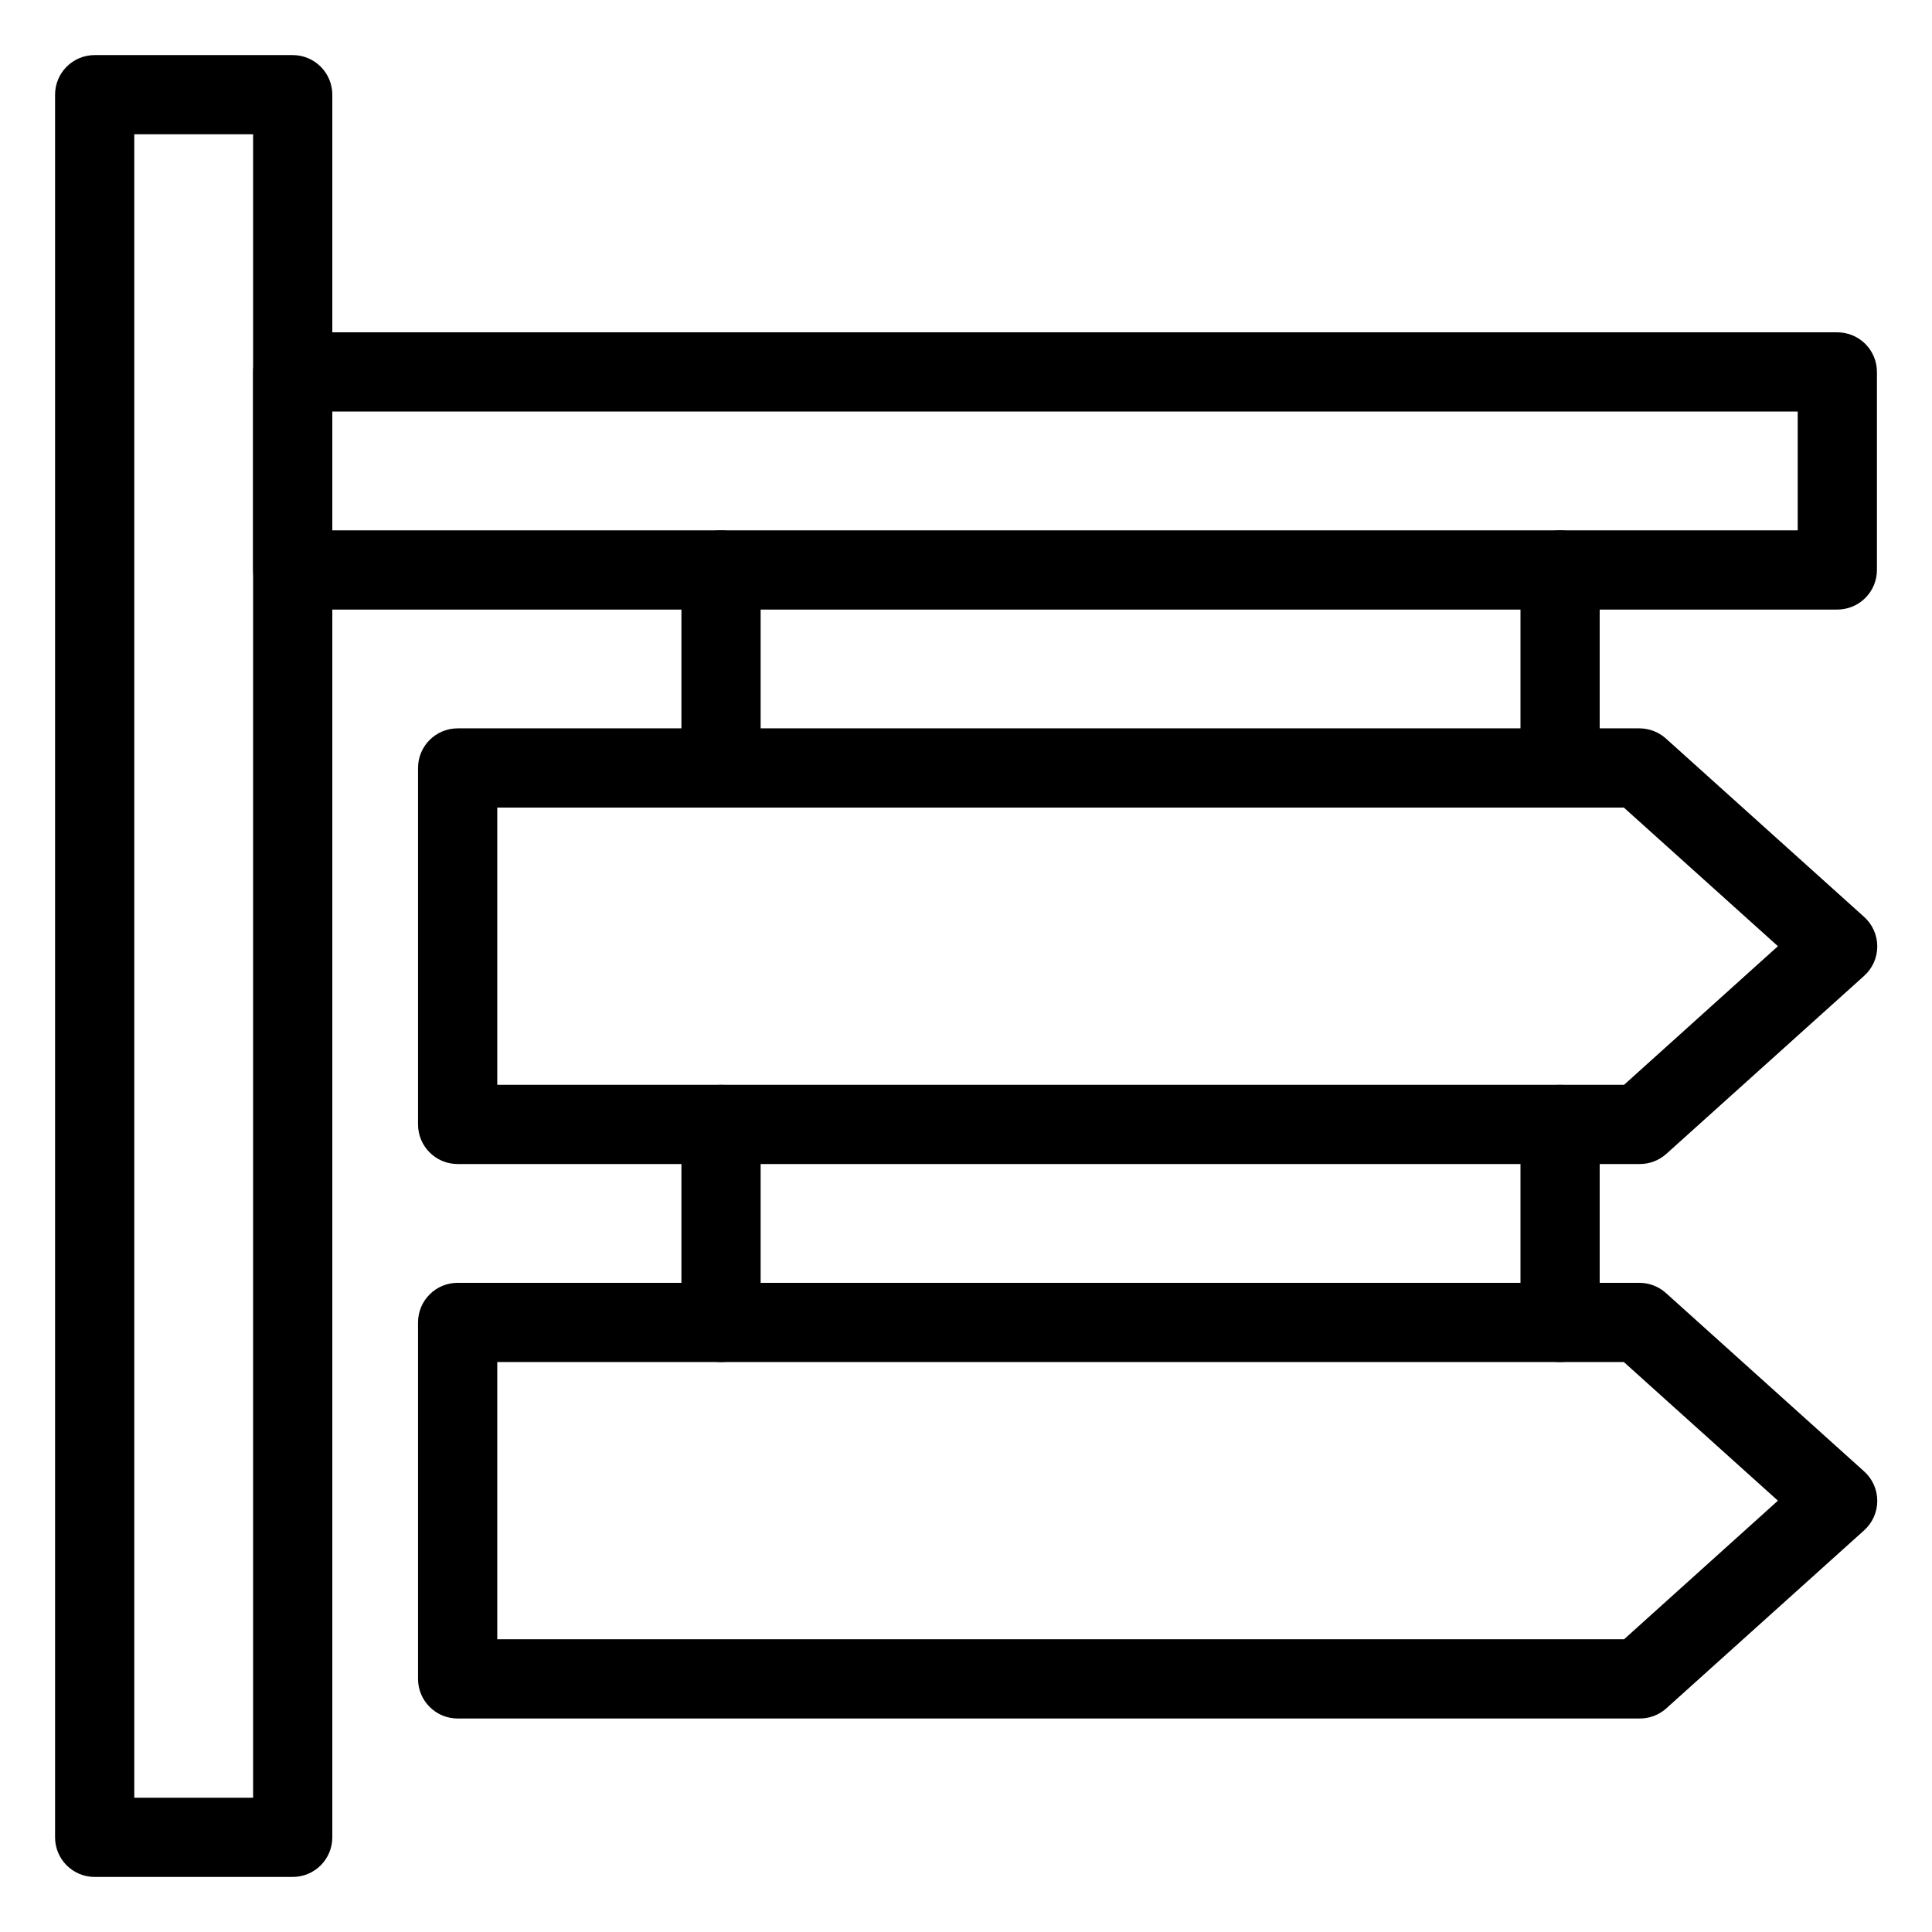 <?xml version="1.0" encoding="UTF-8"?>
<!-- Uploaded to: ICON Repo, www.iconrepo.com, Generator: ICON Repo Mixer Tools -->
<svg fill="#000000" width="800px" height="800px" version="1.1" viewBox="144 144 512 512" xmlns="http://www.w3.org/2000/svg">
 <g>
  <path d="m335.08 358.02c-5.797 0-10.496-4.699-10.496-10.496v-52.48c0-5.797 4.699-10.496 10.496-10.496s10.496 4.699 10.496 10.496v52.48c0 2.781-1.105 5.453-3.074 7.422s-4.641 3.074-7.422 3.074z"/>
  <path d="m557.44 358.02c-5.797 0-10.496-4.699-10.496-10.496v-52.48c0-5.797 4.699-10.496 10.496-10.496s10.496 4.699 10.496 10.496v52.48c0 2.781-1.105 5.453-3.074 7.422s-4.637 3.074-7.422 3.074z"/>
  <path d="m578.43 452.48h-313.15c-5.797 0-10.496-4.699-10.496-10.496v-94.465c0-5.797 4.699-10.496 10.496-10.496h313.15c2.594-0.008 5.102 0.945 7.035 2.676l52.48 47.23c2.258 1.992 3.551 4.859 3.551 7.875 0 3.012-1.293 5.879-3.551 7.871l-52.48 47.23c-1.949 1.695-4.453 2.609-7.035 2.574zm-302.65-20.992h298.61l40.777-36.738-40.828-36.734h-298.56z"/>
  <path d="m335.08 504.96c-5.797 0-10.496-4.699-10.496-10.496v-52.477c0-5.797 4.699-10.496 10.496-10.496s10.496 4.699 10.496 10.496v52.477c0 2.785-1.105 5.457-3.074 7.422-1.969 1.969-4.641 3.074-7.422 3.074z"/>
  <path d="m557.44 504.96c-5.797 0-10.496-4.699-10.496-10.496v-52.477c0-5.797 4.699-10.496 10.496-10.496s10.496 4.699 10.496 10.496v52.477c0 2.785-1.105 5.457-3.074 7.422-1.969 1.969-4.637 3.074-7.422 3.074z"/>
  <path d="m578.43 599.42h-313.15c-5.797 0-10.496-4.699-10.496-10.496v-94.465c0-5.797 4.699-10.496 10.496-10.496h313.15c2.594-0.004 5.102 0.949 7.035 2.68l52.48 47.23c2.258 1.992 3.551 4.859 3.551 7.871 0 3.016-1.293 5.879-3.551 7.875l-52.48 47.23c-1.949 1.691-4.453 2.609-7.035 2.57zm-302.65-20.992h298.61l40.777-36.734-40.828-36.734-298.56-0.004z"/>
  <path d="m630.91 305.54h-409.34c-5.797 0-10.496-4.699-10.496-10.496v-52.48c0-5.797 4.699-10.496 10.496-10.496h409.34c2.785 0 5.453 1.105 7.422 3.074s3.074 4.637 3.074 7.422v52.48c0 2.781-1.105 5.453-3.074 7.422s-4.637 3.074-7.422 3.074zm-398.85-20.992h388.35v-31.488h-388.35z"/>
  <path d="m221.57 641.41h-52.48c-5.797 0-10.496-4.699-10.496-10.496v-461.82c0-5.797 4.699-10.496 10.496-10.496h52.48c2.785 0 5.453 1.105 7.422 3.074s3.074 4.637 3.074 7.422v461.82c0 2.785-1.105 5.453-3.074 7.422s-4.637 3.074-7.422 3.074zm-41.984-20.992h31.488v-440.83h-31.488z"/>
 </g>
</svg>